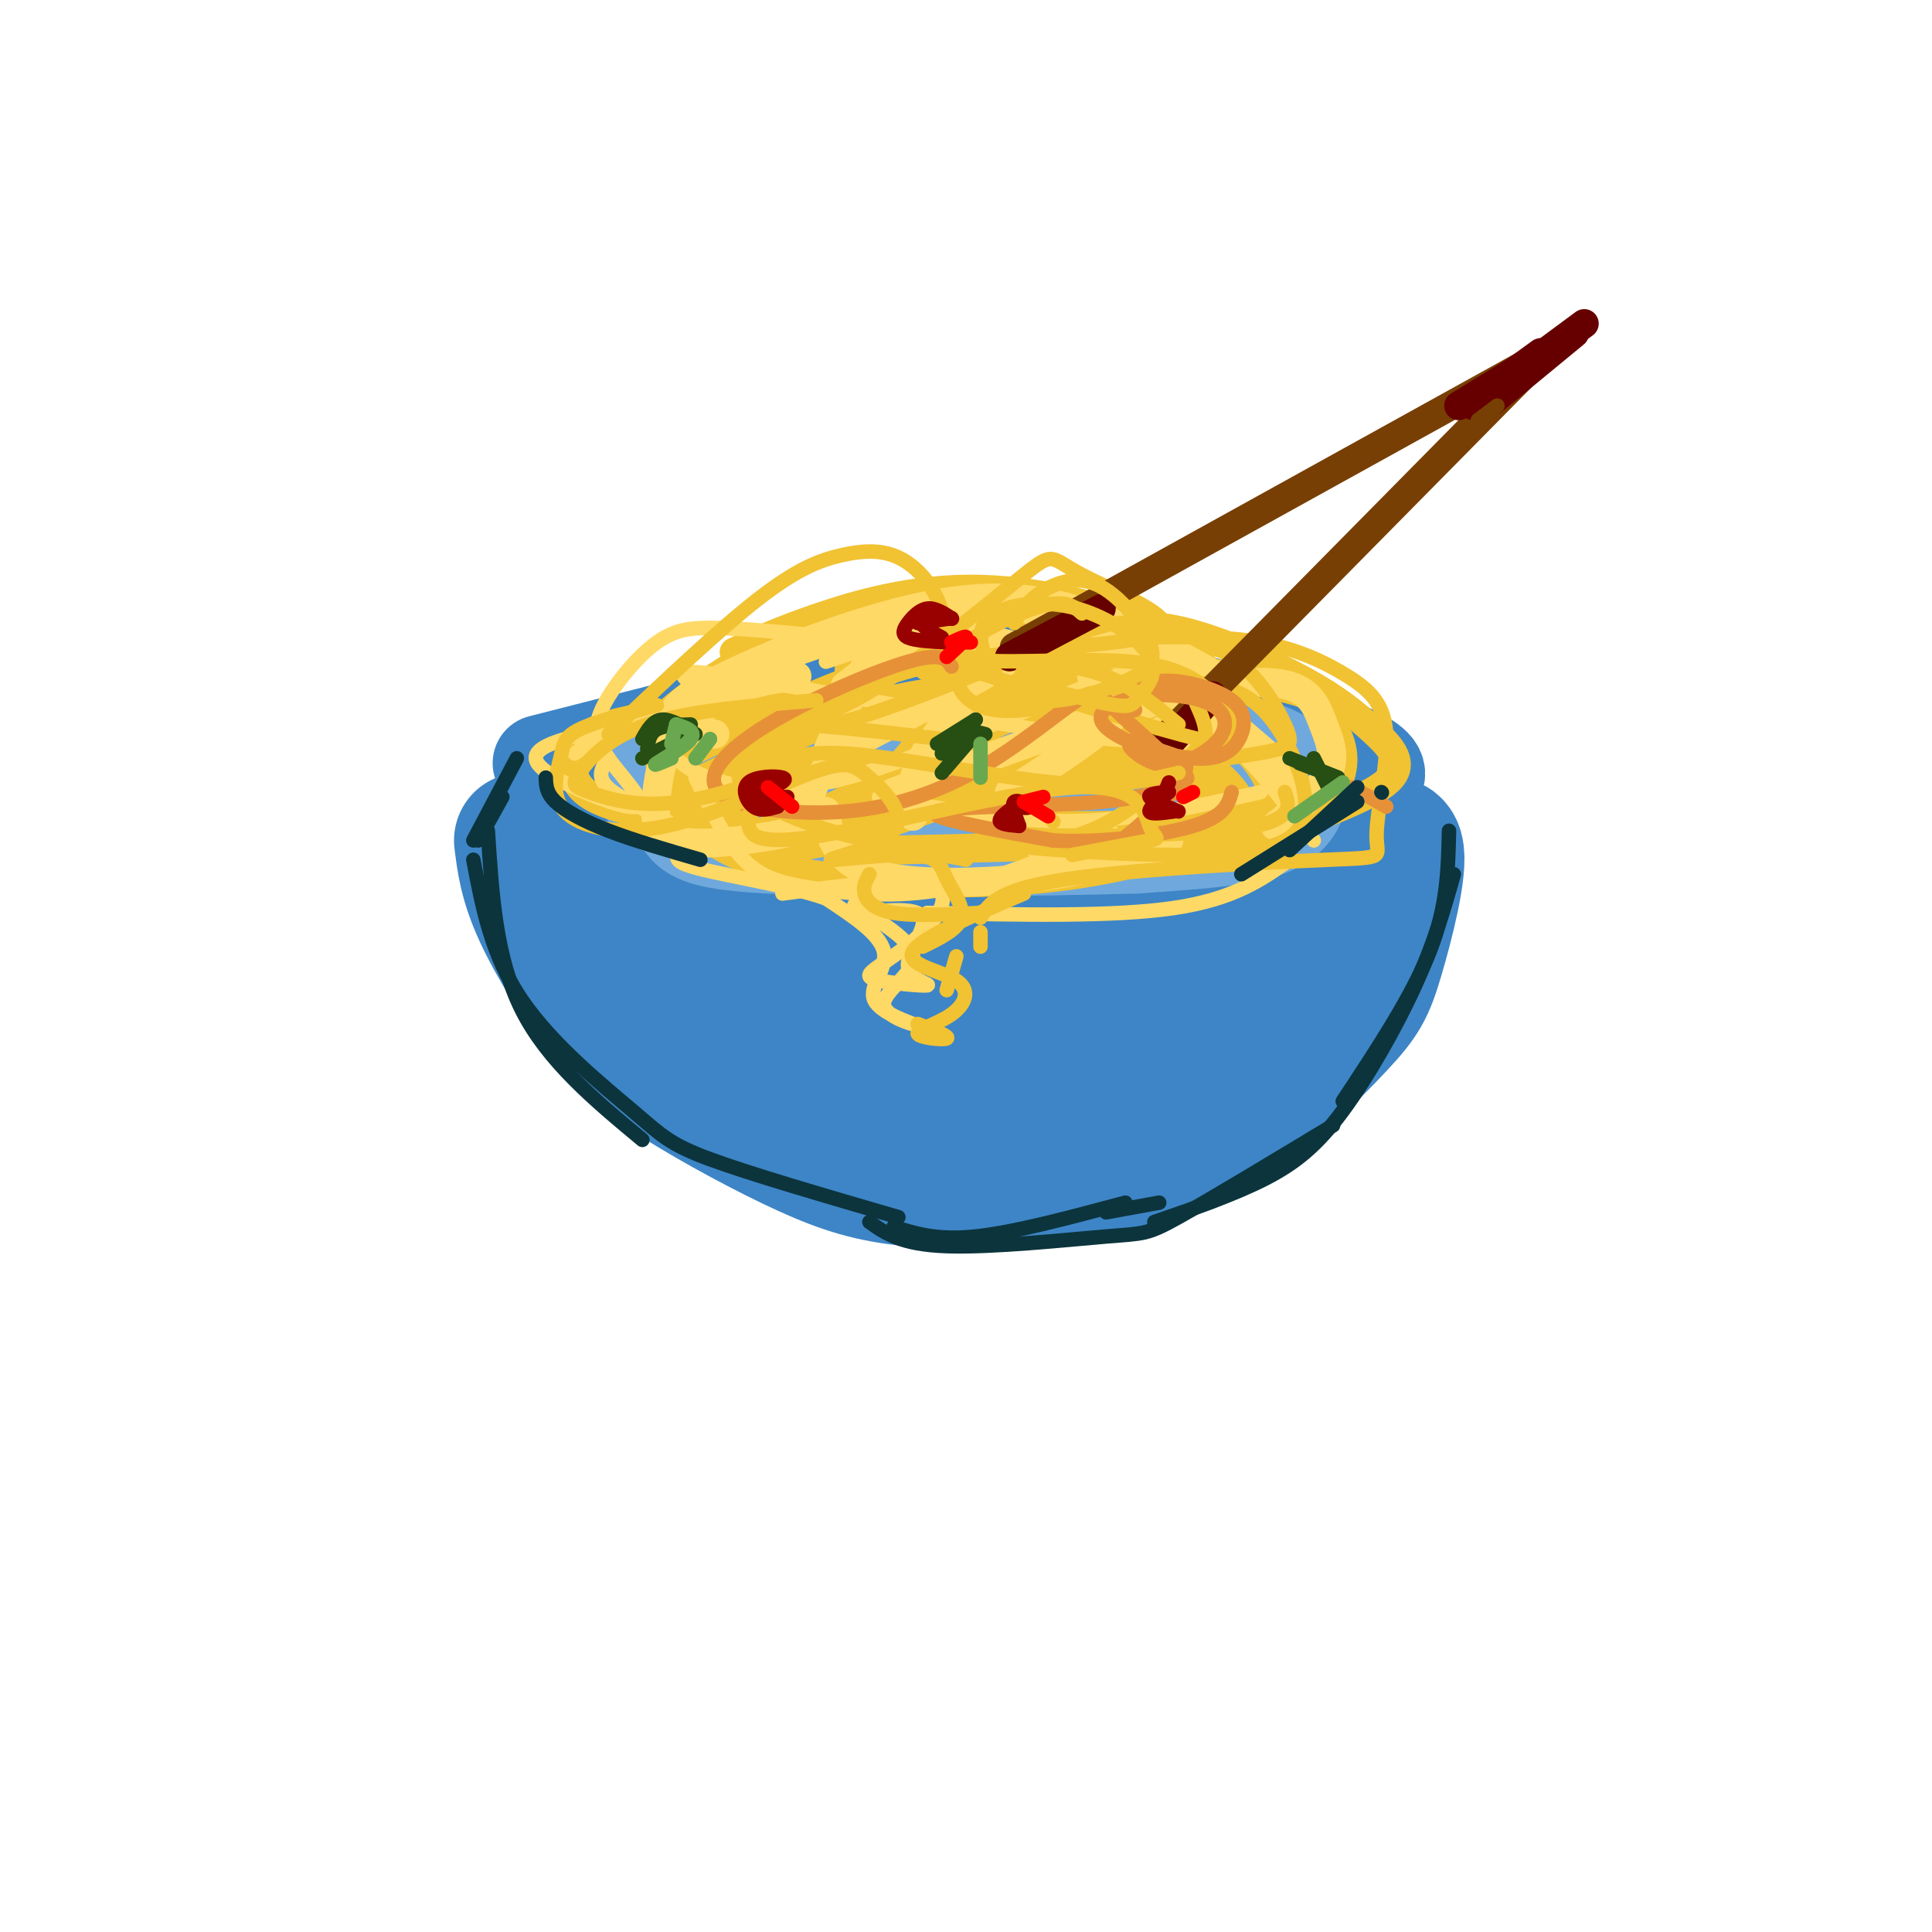 <svg viewBox='0 0 400 400' version='1.1' xmlns='http://www.w3.org/2000/svg' xmlns:xlink='http://www.w3.org/1999/xlink'><g fill='none' stroke='rgb(61,133,198)' stroke-width='20' stroke-linecap='round' stroke-linejoin='round'><path d='M113,165c13.468,5.389 26.936,10.778 44,14c17.064,3.222 37.722,4.276 55,3c17.278,-1.276 31.174,-4.883 40,-8c8.826,-3.117 12.582,-5.743 20,-8c7.418,-2.257 18.497,-4.146 10,-9c-8.497,-4.854 -36.571,-12.673 -54,-16c-17.429,-3.327 -24.215,-2.164 -31,-1'/><path d='M197,140c-4.511,-0.956 -0.289,-2.844 -13,0c-12.711,2.844 -42.356,10.422 -72,18'/></g>
<g fill='none' stroke='rgb(61,133,198)' stroke-width='28' stroke-linecap='round' stroke-linejoin='round'><path d='M108,174c0.526,4.285 1.052,8.570 4,15c2.948,6.430 8.319,15.006 13,21c4.681,5.994 8.671,9.407 16,14c7.329,4.593 17.997,10.366 26,14c8.003,3.634 13.341,5.129 21,6c7.659,0.871 17.639,1.119 28,0c10.361,-1.119 21.103,-3.605 28,-6c6.897,-2.395 9.948,-4.697 13,-7'/><path d='M257,231c6.155,-4.907 15.041,-13.676 20,-19c4.959,-5.324 5.989,-7.203 8,-14c2.011,-6.797 5.003,-18.514 4,-22c-1.003,-3.486 -6.002,1.257 -11,6'/><path d='M278,182c-9.360,3.800 -27.260,10.300 -40,13c-12.740,2.700 -20.320,1.599 -26,2c-5.680,0.401 -9.461,2.303 -27,-1c-17.539,-3.303 -48.838,-11.812 -60,-13c-11.162,-1.188 -2.189,4.946 6,10c8.189,5.054 15.595,9.027 23,13'/><path d='M154,206c13.698,3.096 36.442,4.336 50,4c13.558,-0.336 17.930,-2.247 27,-7c9.070,-4.753 22.840,-12.347 28,-13c5.160,-0.653 1.712,5.635 0,9c-1.712,3.365 -1.686,3.806 -5,6c-3.314,2.194 -9.966,6.141 -17,9c-7.034,2.859 -14.448,4.629 -29,3c-14.552,-1.629 -36.242,-6.658 -43,-7c-6.758,-0.342 1.415,4.001 11,7c9.585,2.999 20.580,4.654 29,6c8.420,1.346 14.263,2.385 21,2c6.737,-0.385 14.369,-2.192 22,-4'/><path d='M248,221c4.400,-1.378 4.400,-2.822 4,-4c-0.400,-1.178 -1.200,-2.089 -2,-3'/></g>
<g fill='none' stroke='rgb(111,168,220)' stroke-width='28' stroke-linecap='round' stroke-linejoin='round'><path d='M138,163c41.208,-3.190 82.417,-6.381 104,-6c21.583,0.381 23.542,4.333 23,7c-0.542,2.667 -3.583,4.048 -9,5c-5.417,0.952 -13.208,1.476 -21,2'/><path d='M235,171c-19.622,0.578 -58.178,1.022 -76,0c-17.822,-1.022 -14.911,-3.511 -12,-6'/></g>
<g fill='none' stroke='rgb(241,194,50)' stroke-width='6' stroke-linecap='round' stroke-linejoin='round'><path d='M144,162c12.333,-5.853 24.666,-11.706 34,-15c9.334,-3.294 15.668,-4.028 25,-4c9.332,0.028 21.661,0.819 29,2c7.339,1.181 9.688,2.753 9,5c-0.688,2.247 -4.414,5.167 -20,7c-15.586,1.833 -43.033,2.577 -58,4c-14.967,1.423 -17.455,3.526 -17,6c0.455,2.474 3.853,5.320 8,7c4.147,1.680 9.042,2.194 18,0c8.958,-2.194 21.979,-7.097 35,-12'/><path d='M207,162c10.778,-3.289 20.222,-5.511 28,-5c7.778,0.511 13.889,3.756 20,7'/><path d='M138,158c13.671,-6.525 27.342,-13.049 38,-17c10.658,-3.951 18.302,-5.327 29,-5c10.698,0.327 24.451,2.358 33,5c8.549,2.642 11.893,5.894 16,10c4.107,4.106 8.978,9.066 9,13c0.022,3.934 -4.806,6.843 -13,10c-8.194,3.157 -19.753,6.563 -35,8c-15.247,1.437 -34.182,0.905 -47,-1c-12.818,-1.905 -19.517,-5.182 -24,-10c-4.483,-4.818 -6.748,-11.178 -8,-15c-1.252,-3.822 -1.491,-5.106 3,-9c4.491,-3.894 13.712,-10.398 22,-14c8.288,-3.602 15.644,-4.301 23,-5'/><path d='M184,128c5.504,-1.415 7.764,-2.451 16,-2c8.236,0.451 22.448,2.391 32,7c9.552,4.609 14.443,11.888 16,17c1.557,5.112 -0.222,8.056 -2,11'/><path d='M152,135c4.409,-2.092 8.817,-4.184 17,-7c8.183,-2.816 20.140,-6.356 34,-6c13.860,0.356 29.622,4.607 38,9c8.378,4.393 9.372,8.928 10,12c0.628,3.072 0.888,4.681 0,7c-0.888,2.319 -2.926,5.347 -9,7c-6.074,1.653 -16.184,1.930 -28,0c-11.816,-1.930 -25.339,-6.066 -32,-10c-6.661,-3.934 -6.461,-7.665 -6,-10c0.461,-2.335 1.181,-3.275 4,-4c2.819,-0.725 7.735,-1.236 12,-1c4.265,0.236 7.879,1.217 12,3c4.121,1.783 8.749,4.366 11,7c2.251,2.634 2.126,5.317 2,8'/><path d='M137,148c-5.842,0.849 -11.684,1.698 -15,4c-3.316,2.302 -4.108,6.056 -3,9c1.108,2.944 4.114,5.079 12,7c7.886,1.921 20.653,3.630 23,3c2.347,-0.630 -5.725,-3.597 -11,-3c-5.275,0.597 -7.754,4.758 -3,6c4.754,1.242 16.742,-0.435 30,-6c13.258,-5.565 27.788,-15.019 38,-19c10.212,-3.981 16.106,-2.491 22,-1'/><path d='M230,148c8.310,2.238 18.083,8.333 23,13c4.917,4.667 4.976,7.905 4,10c-0.976,2.095 -2.988,3.048 -5,4'/><path d='M185,176c24.695,-0.600 49.391,-1.201 63,-2c13.609,-0.799 16.132,-1.798 22,-4c5.868,-2.202 15.082,-5.607 18,-9c2.918,-3.393 -0.460,-6.775 -4,-10c-3.540,-3.225 -7.241,-6.295 -14,-10c-6.759,-3.705 -16.577,-8.047 -24,-10c-7.423,-1.953 -12.450,-1.518 -15,-1c-2.550,0.518 -2.622,1.118 -3,2c-0.378,0.882 -1.063,2.045 7,4c8.063,1.955 24.875,4.701 33,7c8.125,2.299 7.562,4.149 7,6'/><path d='M275,149c2.253,3.062 4.385,7.715 2,13c-2.385,5.285 -9.289,11.200 -22,13c-12.711,1.800 -31.230,-0.515 -41,-2c-9.770,-1.485 -10.791,-2.138 -11,-5c-0.209,-2.862 0.396,-7.931 1,-13'/><path d='M227,152c5.896,2.936 11.791,5.871 16,9c4.209,3.129 6.730,6.451 3,9c-3.730,2.549 -13.712,4.324 -22,4c-8.288,-0.324 -14.881,-2.747 -19,-6c-4.119,-3.253 -5.763,-7.337 -6,-12c-0.237,-4.663 0.932,-9.904 0,-13c-0.932,-3.096 -3.966,-4.048 -7,-5'/><path d='M161,143c-6.605,2.978 -13.210,5.956 -17,9c-3.790,3.044 -4.766,6.154 -6,9c-1.234,2.846 -2.728,5.426 2,8c4.728,2.574 15.677,5.141 22,5c6.323,-0.141 8.021,-2.990 9,-3c0.979,-0.010 1.240,2.818 7,-3c5.760,-5.818 17.018,-20.281 23,-26c5.982,-5.719 6.688,-2.693 9,-2c2.312,0.693 6.232,-0.948 14,3c7.768,3.948 19.385,13.483 25,19c5.615,5.517 5.228,7.016 -4,8c-9.228,0.984 -27.296,1.454 -35,0c-7.704,-1.454 -5.044,-4.833 -3,-7c2.044,-2.167 3.473,-3.122 9,-4c5.527,-0.878 15.150,-1.679 23,0c7.850,1.679 13.925,5.840 20,10'/></g>
<g fill='none' stroke='rgb(255,217,102)' stroke-width='6' stroke-linecap='round' stroke-linejoin='round'><path d='M165,140c-4.249,0.530 -8.497,1.060 -13,3c-4.503,1.940 -9.259,5.290 -12,9c-2.741,3.710 -3.465,7.779 -4,12c-0.535,4.221 -0.881,8.592 4,10c4.881,1.408 14.988,-0.149 20,-1c5.012,-0.851 4.928,-0.998 8,-9c3.072,-8.002 9.299,-23.859 14,-31c4.701,-7.141 7.877,-5.566 12,-4c4.123,1.566 9.193,3.121 13,4c3.807,0.879 6.350,1.081 -2,6c-8.350,4.919 -27.594,14.555 -36,19c-8.406,4.445 -5.973,3.699 -5,5c0.973,1.301 0.487,4.651 0,8'/><path d='M189,169c-0.333,-3.000 -0.667,-6.000 1,-10c1.667,-4.000 5.333,-9.000 9,-14'/><path d='M226,140c1.356,1.333 2.711,2.667 4,4c1.289,1.333 2.511,2.667 -1,6c-3.511,3.333 -11.756,8.667 -20,14'/><path d='M185,164c20.375,-7.510 40.750,-15.021 55,-19c14.250,-3.979 22.376,-4.427 27,-3c4.624,1.427 5.745,4.730 7,8c1.255,3.270 2.644,6.506 1,10c-1.644,3.494 -6.322,7.247 -11,11'/><path d='M241,176c0.000,0.000 -26.000,-1.000 -26,-1'/><path d='M171,168c0.220,2.179 0.440,4.357 2,7c1.560,2.643 4.458,5.750 13,7c8.542,1.250 22.726,0.643 33,-1c10.274,-1.643 16.637,-4.321 23,-7'/><path d='M266,159c1.549,2.920 3.097,5.841 1,4c-2.097,-1.841 -7.841,-8.442 -18,-16c-10.159,-7.558 -24.735,-16.073 -34,-20c-9.265,-3.927 -13.219,-3.265 -19,0c-5.781,3.265 -13.391,9.132 -21,15'/><path d='M148,152c-6.405,-1.393 -12.810,-2.786 -5,-8c7.810,-5.214 29.833,-14.250 46,-18c16.167,-3.750 26.476,-2.214 36,1c9.524,3.214 18.262,8.107 27,13'/><path d='M247,155c0.000,0.000 -4.000,2.000 -4,2'/></g>
<g fill='none' stroke='rgb(255,217,102)' stroke-width='3' stroke-linecap='round' stroke-linejoin='round'><path d='M152,141c17.177,-6.055 34.355,-12.110 44,-15c9.645,-2.890 11.758,-2.613 19,-1c7.242,1.613 19.613,4.564 26,8c6.387,3.436 6.788,7.358 7,10c0.212,2.642 0.233,4.006 -2,5c-2.233,0.994 -6.719,1.619 -8,3c-1.281,1.381 0.643,3.519 -17,1c-17.643,-2.519 -54.854,-9.696 -70,-12c-15.146,-2.304 -8.226,0.266 -7,3c1.226,2.734 -3.241,5.633 -5,8c-1.759,2.367 -0.810,4.202 1,6c1.810,1.798 4.482,3.559 10,5c5.518,1.441 13.881,2.561 29,-2c15.119,-4.561 36.994,-14.805 49,-19c12.006,-4.195 14.145,-2.341 16,-1c1.855,1.341 3.428,2.171 5,3'/><path d='M249,143c4.167,3.333 12.083,10.167 20,17'/><path d='M261,164c-12.917,2.917 -25.833,5.833 -39,6c-13.167,0.167 -26.583,-2.417 -40,-5'/><path d='M144,161c3.131,6.577 6.262,13.155 10,17c3.738,3.845 8.083,4.958 15,6c6.917,1.042 16.405,2.012 27,0c10.595,-2.012 22.298,-7.006 34,-12'/><path d='M254,157c0.500,-1.417 1.000,-2.833 4,0c3.000,2.833 8.500,9.917 14,17'/><path d='M267,178c-5.750,4.083 -11.500,8.167 -24,10c-12.500,1.833 -31.750,1.417 -51,1'/><path d='M162,185c12.401,-1.643 24.802,-3.286 30,-2c5.198,1.286 3.193,5.502 0,9c-3.193,3.498 -7.574,6.278 -10,8c-2.426,1.722 -2.899,2.387 0,3c2.899,0.613 9.169,1.175 10,1c0.831,-0.175 -3.776,-1.085 -4,-4c-0.224,-2.915 3.936,-7.833 3,-10c-0.936,-2.167 -6.968,-1.584 -13,-1'/><path d='M178,189c-2.167,-0.667 -1.083,-1.833 0,-3'/><path d='M181,190c0.000,0.000 0.100,0.100 0.1,0.1'/><path d='M181,190c4.317,2.930 8.634,5.860 8,9c-0.634,3.140 -6.220,6.491 -6,9c0.220,2.509 6.244,4.178 6,4c-0.244,-0.178 -6.758,-2.202 -8,-5c-1.242,-2.798 2.788,-6.371 2,-10c-0.788,-3.629 -6.394,-7.315 -12,-11'/><path d='M171,186c-8.660,-3.045 -24.311,-5.156 -29,-7c-4.689,-1.844 1.584,-3.419 0,-6c-1.584,-2.581 -11.024,-6.166 -15,-9c-3.976,-2.834 -2.488,-4.917 -1,-7'/><path d='M119,156c5.085,-3.669 10.170,-7.338 17,-9c6.830,-1.662 15.403,-1.316 11,0c-4.403,1.316 -21.784,3.603 -30,6c-8.216,2.397 -7.269,4.905 -2,8c5.269,3.095 14.859,6.777 17,6c2.141,-0.777 -3.168,-6.012 -6,-10c-2.832,-3.988 -3.185,-6.727 -1,-11c2.185,-4.273 6.910,-10.078 11,-13c4.090,-2.922 7.545,-2.961 11,-3'/><path d='M147,130c7.667,0.000 21.333,1.500 35,3'/><path d='M171,137c0.000,0.000 12.000,-4.000 12,-4'/></g>
<g fill='none' stroke='rgb(241,194,50)' stroke-width='3' stroke-linecap='round' stroke-linejoin='round'><path d='M126,152c11.453,-10.853 22.906,-21.707 31,-28c8.094,-6.293 12.829,-8.026 17,-9c4.171,-0.974 7.778,-1.189 11,0c3.222,1.189 6.060,3.782 8,7c1.940,3.218 2.983,7.062 2,10c-0.983,2.938 -3.991,4.969 -7,7'/><path d='M161,150c5.625,-0.868 11.250,-1.735 21,-8c9.750,-6.265 23.625,-17.927 30,-23c6.375,-5.073 5.250,-3.555 12,0c6.750,3.555 21.376,9.149 16,12c-5.376,2.851 -30.755,2.960 -48,7c-17.245,4.040 -26.356,12.011 -21,12c5.356,-0.011 25.178,-8.006 45,-16'/><path d='M216,134c10.225,-3.825 13.287,-5.387 19,-5c5.713,0.387 14.078,2.722 20,7c5.922,4.278 9.402,10.498 11,14c1.598,3.502 1.314,4.286 -1,5c-2.314,0.714 -6.657,1.357 -11,2'/><path d='M203,154c-15.931,-1.955 -31.861,-3.911 -39,-4c-7.139,-0.089 -5.485,1.688 -7,4c-1.515,2.312 -6.199,5.158 -3,9c3.199,3.842 14.280,8.679 26,11c11.720,2.321 24.078,2.125 33,1c8.922,-1.125 14.406,-3.179 20,-7c5.594,-3.821 11.297,-9.411 17,-15'/><path d='M237,141c5.240,0.022 10.480,0.044 15,1c4.520,0.956 8.320,2.847 12,8c3.680,5.153 7.240,13.569 6,19c-1.240,5.431 -7.281,7.879 -24,8c-16.719,0.121 -44.117,-2.083 -42,-3c2.117,-0.917 33.748,-0.548 49,-2c15.252,-1.452 14.126,-4.726 13,-8'/><path d='M235,132c9.217,-0.167 18.433,-0.334 26,1c7.567,1.334 13.484,4.170 18,7c4.516,2.830 7.630,5.653 8,12c0.370,6.347 -2.004,16.217 -2,21c0.004,4.783 2.386,4.480 -10,5c-12.386,0.520 -39.539,1.863 -54,4c-14.461,2.137 -16.231,5.069 -18,8'/><path d='M180,181c-0.689,1.244 -1.378,2.489 -1,4c0.378,1.511 1.822,3.289 6,4c4.178,0.711 11.089,0.356 18,0'/><path d='M212,185c-10.698,4.576 -21.397,9.151 -23,12c-1.603,2.849 5.888,3.971 9,6c3.112,2.029 1.844,4.967 -1,7c-2.844,2.033 -7.266,3.163 -7,4c0.266,0.837 5.219,1.382 6,1c0.781,-0.382 -2.609,-1.691 -6,-3'/><path d='M196,205c0.000,0.000 2.000,-7.000 2,-7'/><path d='M203,196c0.000,0.000 0.000,-3.000 0,-3'/></g>
<g fill='none' stroke='rgb(120,63,4)' stroke-width='6' stroke-linecap='round' stroke-linejoin='round'><path d='M210,134c0.000,0.000 112.000,-62.000 112,-62'/><path d='M241,153c0.000,0.000 78.000,-79.000 78,-79'/></g>
<g fill='none' stroke='rgb(102,0,0)' stroke-width='6' stroke-linecap='round' stroke-linejoin='round'><path d='M308,81c0.000,0.000 11.000,-8.000 11,-8'/><path d='M302,84c0.000,0.000 18.000,-11.000 18,-11'/><path d='M305,84c0.000,0.000 23.000,-17.000 23,-17'/><path d='M309,83c0.000,0.000 17.000,-14.000 17,-14'/><path d='M312,80c0.000,0.000 7.000,-6.000 7,-6'/><path d='M242,154c0.000,0.000 9.000,-10.000 9,-10'/><path d='M241,155c0.000,0.000 9.000,-10.000 9,-10'/><path d='M209,136c0.000,0.000 19.000,-10.000 19,-10'/></g>
<g fill='none' stroke='rgb(241,194,50)' stroke-width='3' stroke-linecap='round' stroke-linejoin='round'><path d='M224,127c-1.747,-1.577 -3.495,-3.153 -10,-1c-6.505,2.153 -17.769,8.037 -14,10c3.769,1.963 22.571,0.007 34,1c11.429,0.993 15.486,4.936 18,8c2.514,3.064 3.484,5.248 4,7c0.516,1.752 0.576,3.072 -8,1c-8.576,-2.072 -25.788,-7.536 -43,-13'/><path d='M205,140c-7.915,-2.383 -6.203,-1.840 -6,-1c0.203,0.840 -1.105,1.976 0,4c1.105,2.024 4.622,4.935 13,4c8.378,-0.935 21.617,-5.714 28,-7c6.383,-1.286 5.911,0.923 7,4c1.089,3.077 3.740,7.022 2,10c-1.740,2.978 -7.870,4.989 -14,7'/><path d='M218,170c0.000,0.000 0.100,0.100 0.1,0.1'/></g>
<g fill='none' stroke='rgb(230,145,56)' stroke-width='3' stroke-linecap='round' stroke-linejoin='round'><path d='M235,147c-0.566,-1.388 -1.132,-2.776 0,-4c1.132,-1.224 3.962,-2.286 8,-2c4.038,0.286 9.284,1.918 12,4c2.716,2.082 2.900,4.612 2,7c-0.900,2.388 -2.886,4.632 -7,5c-4.114,0.368 -10.356,-1.141 -15,-3c-4.644,-1.859 -7.692,-4.069 -7,-6c0.692,-1.931 5.122,-3.585 10,-4c4.878,-0.415 10.202,0.408 13,2c2.798,1.592 3.070,3.954 2,6c-1.070,2.046 -3.483,3.775 -6,5c-2.517,1.225 -5.139,1.945 -8,1c-2.861,-0.945 -5.960,-3.556 -5,-4c0.960,-0.444 5.980,1.278 11,3'/><path d='M245,157c1.533,1.800 -0.133,4.800 -3,8c-2.867,3.200 -6.933,6.600 -11,10'/><path d='M197,138c-0.984,-1.514 -1.969,-3.028 -9,-1c-7.031,2.028 -20.109,7.599 -29,13c-8.891,5.401 -13.595,10.631 -10,14c3.595,3.369 15.490,4.875 26,4c10.510,-0.875 19.634,-4.133 28,-9c8.366,-4.867 15.975,-11.342 20,-14c4.025,-2.658 4.466,-1.497 8,2c3.534,3.497 10.160,9.332 13,12c2.840,2.668 1.895,2.169 0,3c-1.895,0.831 -4.741,2.993 -16,4c-11.259,1.007 -30.931,0.859 -34,2c-3.069,1.141 10.466,3.570 24,6'/><path d='M218,174c9.822,0.578 22.378,-0.978 29,-3c6.622,-2.022 7.311,-4.511 8,-7'/><path d='M280,163c0.000,0.000 7.000,4.000 7,4'/></g>
<g fill='none' stroke='rgb(241,194,50)' stroke-width='3' stroke-linecap='round' stroke-linejoin='round'><path d='M210,129c1.093,-1.998 2.186,-3.995 5,-6c2.814,-2.005 7.349,-4.017 12,-2c4.651,2.017 9.416,8.062 11,12c1.584,3.938 -0.014,5.769 -5,8c-4.986,2.231 -13.359,4.863 -19,4c-5.641,-0.863 -8.548,-5.220 -10,-9c-1.452,-3.780 -1.449,-6.982 2,-9c3.449,-2.018 10.344,-2.853 17,-1c6.656,1.853 13.073,6.394 15,10c1.927,3.606 -0.635,6.279 -2,8c-1.365,1.721 -1.533,2.492 -5,2c-3.467,-0.492 -10.234,-2.246 -17,-4'/><path d='M214,142c-3.345,-1.524 -3.208,-3.333 0,-4c3.208,-0.667 9.488,-0.190 15,2c5.512,2.190 10.256,6.095 15,10'/><path d='M244,160c-6.568,1.617 -13.136,3.234 -26,2c-12.864,-1.234 -32.022,-5.318 -43,-6c-10.978,-0.682 -13.774,2.038 -16,5c-2.226,2.962 -3.881,6.164 -4,9c-0.119,2.836 1.297,5.304 15,3c13.703,-2.304 39.694,-9.380 53,-10c13.306,-0.620 13.929,5.218 15,8c1.071,2.782 2.592,2.509 0,3c-2.592,0.491 -9.296,1.745 -16,3'/><path d='M200,178c0.000,0.000 -15.000,-3.000 -15,-3'/><path d='M169,145c-13.244,1.069 -26.487,2.138 -35,5c-8.513,2.862 -12.295,7.518 -14,10c-1.705,2.482 -1.333,2.789 2,4c3.333,1.211 9.628,3.326 19,2c9.372,-1.326 21.821,-6.093 25,-8c3.179,-1.907 -2.910,-0.953 -9,0'/><path d='M136,146c-6.390,1.720 -12.780,3.440 -16,5c-3.220,1.560 -3.270,2.960 -4,6c-0.730,3.040 -2.139,7.721 1,11c3.139,3.279 10.825,5.154 21,3c10.175,-2.154 22.838,-8.339 30,-11c7.162,-2.661 8.822,-1.797 12,1c3.178,2.797 7.874,7.527 5,11c-2.874,3.473 -13.317,5.687 -13,6c0.317,0.313 11.394,-1.277 17,-1c5.606,0.277 5.740,2.421 7,5c1.260,2.579 3.646,5.594 3,8c-0.646,2.406 -4.323,4.203 -8,6'/></g>
<g fill='none' stroke='rgb(153,0,0)' stroke-width='3' stroke-linecap='round' stroke-linejoin='round'><path d='M160,163c-2.750,0.833 -5.500,1.667 -5,2c0.500,0.333 4.250,0.167 8,0'/><path d='M160,163c1.637,-0.810 3.274,-1.619 2,-2c-1.274,-0.381 -5.458,-0.333 -7,1c-1.542,1.333 -0.440,3.952 1,5c1.440,1.048 3.220,0.524 5,0'/><path d='M159,161c0.000,0.000 0.100,0.100 0.1,0.1'/><path d='M242,164c-2.083,1.667 -4.167,3.333 -4,4c0.167,0.667 2.583,0.333 5,0'/><path d='M242,164c-2.167,0.167 -4.333,0.333 -4,1c0.333,0.667 3.167,1.833 6,3'/><path d='M242,162c0.000,0.000 -2.000,5.000 -2,5'/><path d='M197,128c-1.708,-1.101 -3.417,-2.202 -5,-2c-1.583,0.202 -3.042,1.708 -4,3c-0.958,1.292 -1.417,2.369 0,3c1.417,0.631 4.708,0.815 8,1'/><path d='M197,128c-2.833,0.167 -5.667,0.333 -6,1c-0.333,0.667 1.833,1.833 4,3'/><path d='M197,128c0.000,0.000 0.100,0.100 0.1,0.1'/><path d='M197,128c0.000,0.000 -7.000,1.000 -7,1'/><path d='M210,167c-1.583,1.167 -3.167,2.333 -3,3c0.167,0.667 2.083,0.833 4,1'/><path d='M210,167c1.622,0.222 3.244,0.444 3,0c-0.244,-0.444 -2.356,-1.556 -3,-1c-0.644,0.556 0.178,2.778 1,5'/></g>
<g fill='none' stroke='rgb(39,78,19)' stroke-width='3' stroke-linecap='round' stroke-linejoin='round'><path d='M144,152c-2.583,-1.583 -5.167,-3.167 -7,-3c-1.833,0.167 -2.917,2.083 -4,4'/><path d='M134,155c0.250,-1.583 0.500,-3.167 2,-4c1.500,-0.833 4.250,-0.917 7,-1'/><path d='M141,153c0.000,0.000 -8.000,4.000 -8,4'/><path d='M202,149c0.000,0.000 -7.000,7.000 -7,7'/><path d='M194,154c0.000,0.000 8.000,-5.000 8,-5'/><path d='M201,153c0.000,0.000 -6.000,7.000 -6,7'/><path d='M200,151c0.000,0.000 4.000,1.000 4,1'/><path d='M267,157c0.000,0.000 10.000,4.000 10,4'/><path d='M269,158c0.000,0.000 8.000,3.000 8,3'/><path d='M272,157c0.000,0.000 3.000,6.000 3,6'/></g>
<g fill='none' stroke='rgb(255,0,0)' stroke-width='3' stroke-linecap='round' stroke-linejoin='round'><path d='M159,163c0.000,0.000 5.000,4.000 5,4'/><path d='M197,133c0.000,0.000 4.000,0.000 4,0'/><path d='M197,133c1.583,-0.750 3.167,-1.500 3,-1c-0.167,0.500 -2.083,2.250 -4,4'/><path d='M212,166c0.000,0.000 4.000,-1.000 4,-1'/><path d='M212,166c0.000,0.000 5.000,3.000 5,3'/><path d='M247,164c0.000,0.000 -2.000,1.000 -2,1'/></g>
<g fill='none' stroke='rgb(106,168,79)' stroke-width='3' stroke-linecap='round' stroke-linejoin='round'><path d='M140,150c0.000,0.000 -1.000,4.000 -1,4'/><path d='M140,150c2.111,0.689 4.222,1.378 3,3c-1.222,1.622 -5.778,4.178 -7,5c-1.222,0.822 0.889,-0.089 3,-1'/><path d='M147,153c0.000,0.000 -3.000,4.000 -3,4'/><path d='M203,154c0.000,0.000 0.000,7.000 0,7'/><path d='M278,162c0.000,0.000 -10.000,7.000 -10,7'/></g>
<g fill='none' stroke='rgb(12,52,61)' stroke-width='3' stroke-linecap='round' stroke-linejoin='round'><path d='M101,172c0.833,13.167 1.667,26.333 7,37c5.333,10.667 15.167,18.833 25,27'/><path d='M98,178c1.869,9.881 3.738,19.762 10,29c6.262,9.238 16.917,17.833 23,23c6.083,5.167 7.595,6.905 16,10c8.405,3.095 23.702,7.548 39,12'/><path d='M300,172c-0.167,7.833 -0.333,15.667 -4,25c-3.667,9.333 -10.833,20.167 -18,31'/><path d='M301,181c-2.024,7.143 -4.048,14.286 -8,23c-3.952,8.714 -9.833,19.000 -15,26c-5.167,7.000 -9.619,10.714 -16,14c-6.381,3.286 -14.690,6.143 -23,9'/><path d='M276,233c-12.714,7.667 -25.429,15.333 -32,19c-6.571,3.667 -7.000,3.333 -15,4c-8.000,0.667 -23.571,2.333 -33,2c-9.429,-0.333 -12.714,-2.667 -16,-5'/><path d='M185,254c4.500,1.417 9.000,2.833 17,2c8.000,-0.833 19.500,-3.917 31,-7'/><path d='M240,249c0.000,0.000 -11.000,2.000 -11,2'/><path d='M113,161c0.044,1.578 0.089,3.156 2,5c1.911,1.844 5.689,3.956 11,6c5.311,2.044 12.156,4.022 19,6'/><path d='M107,157c0.000,0.000 -9.000,17.000 -9,17'/><path d='M104,165c0.000,0.000 -5.000,9.000 -5,9'/><path d='M257,181c0.000,0.000 24.000,-15.000 24,-15'/><path d='M281,163c0.000,0.000 -14.000,13.000 -14,13'/><path d='M286,164c0.000,0.000 0.100,0.100 0.1,0.1'/></g>
<g fill='none' stroke='rgb(120,63,4)' stroke-width='3' stroke-linecap='round' stroke-linejoin='round'><path d='M306,87c0.000,0.000 4.000,-3.000 4,-3'/><path d='M306,87c0.000,0.000 4.000,-3.000 4,-3'/></g>
</svg>